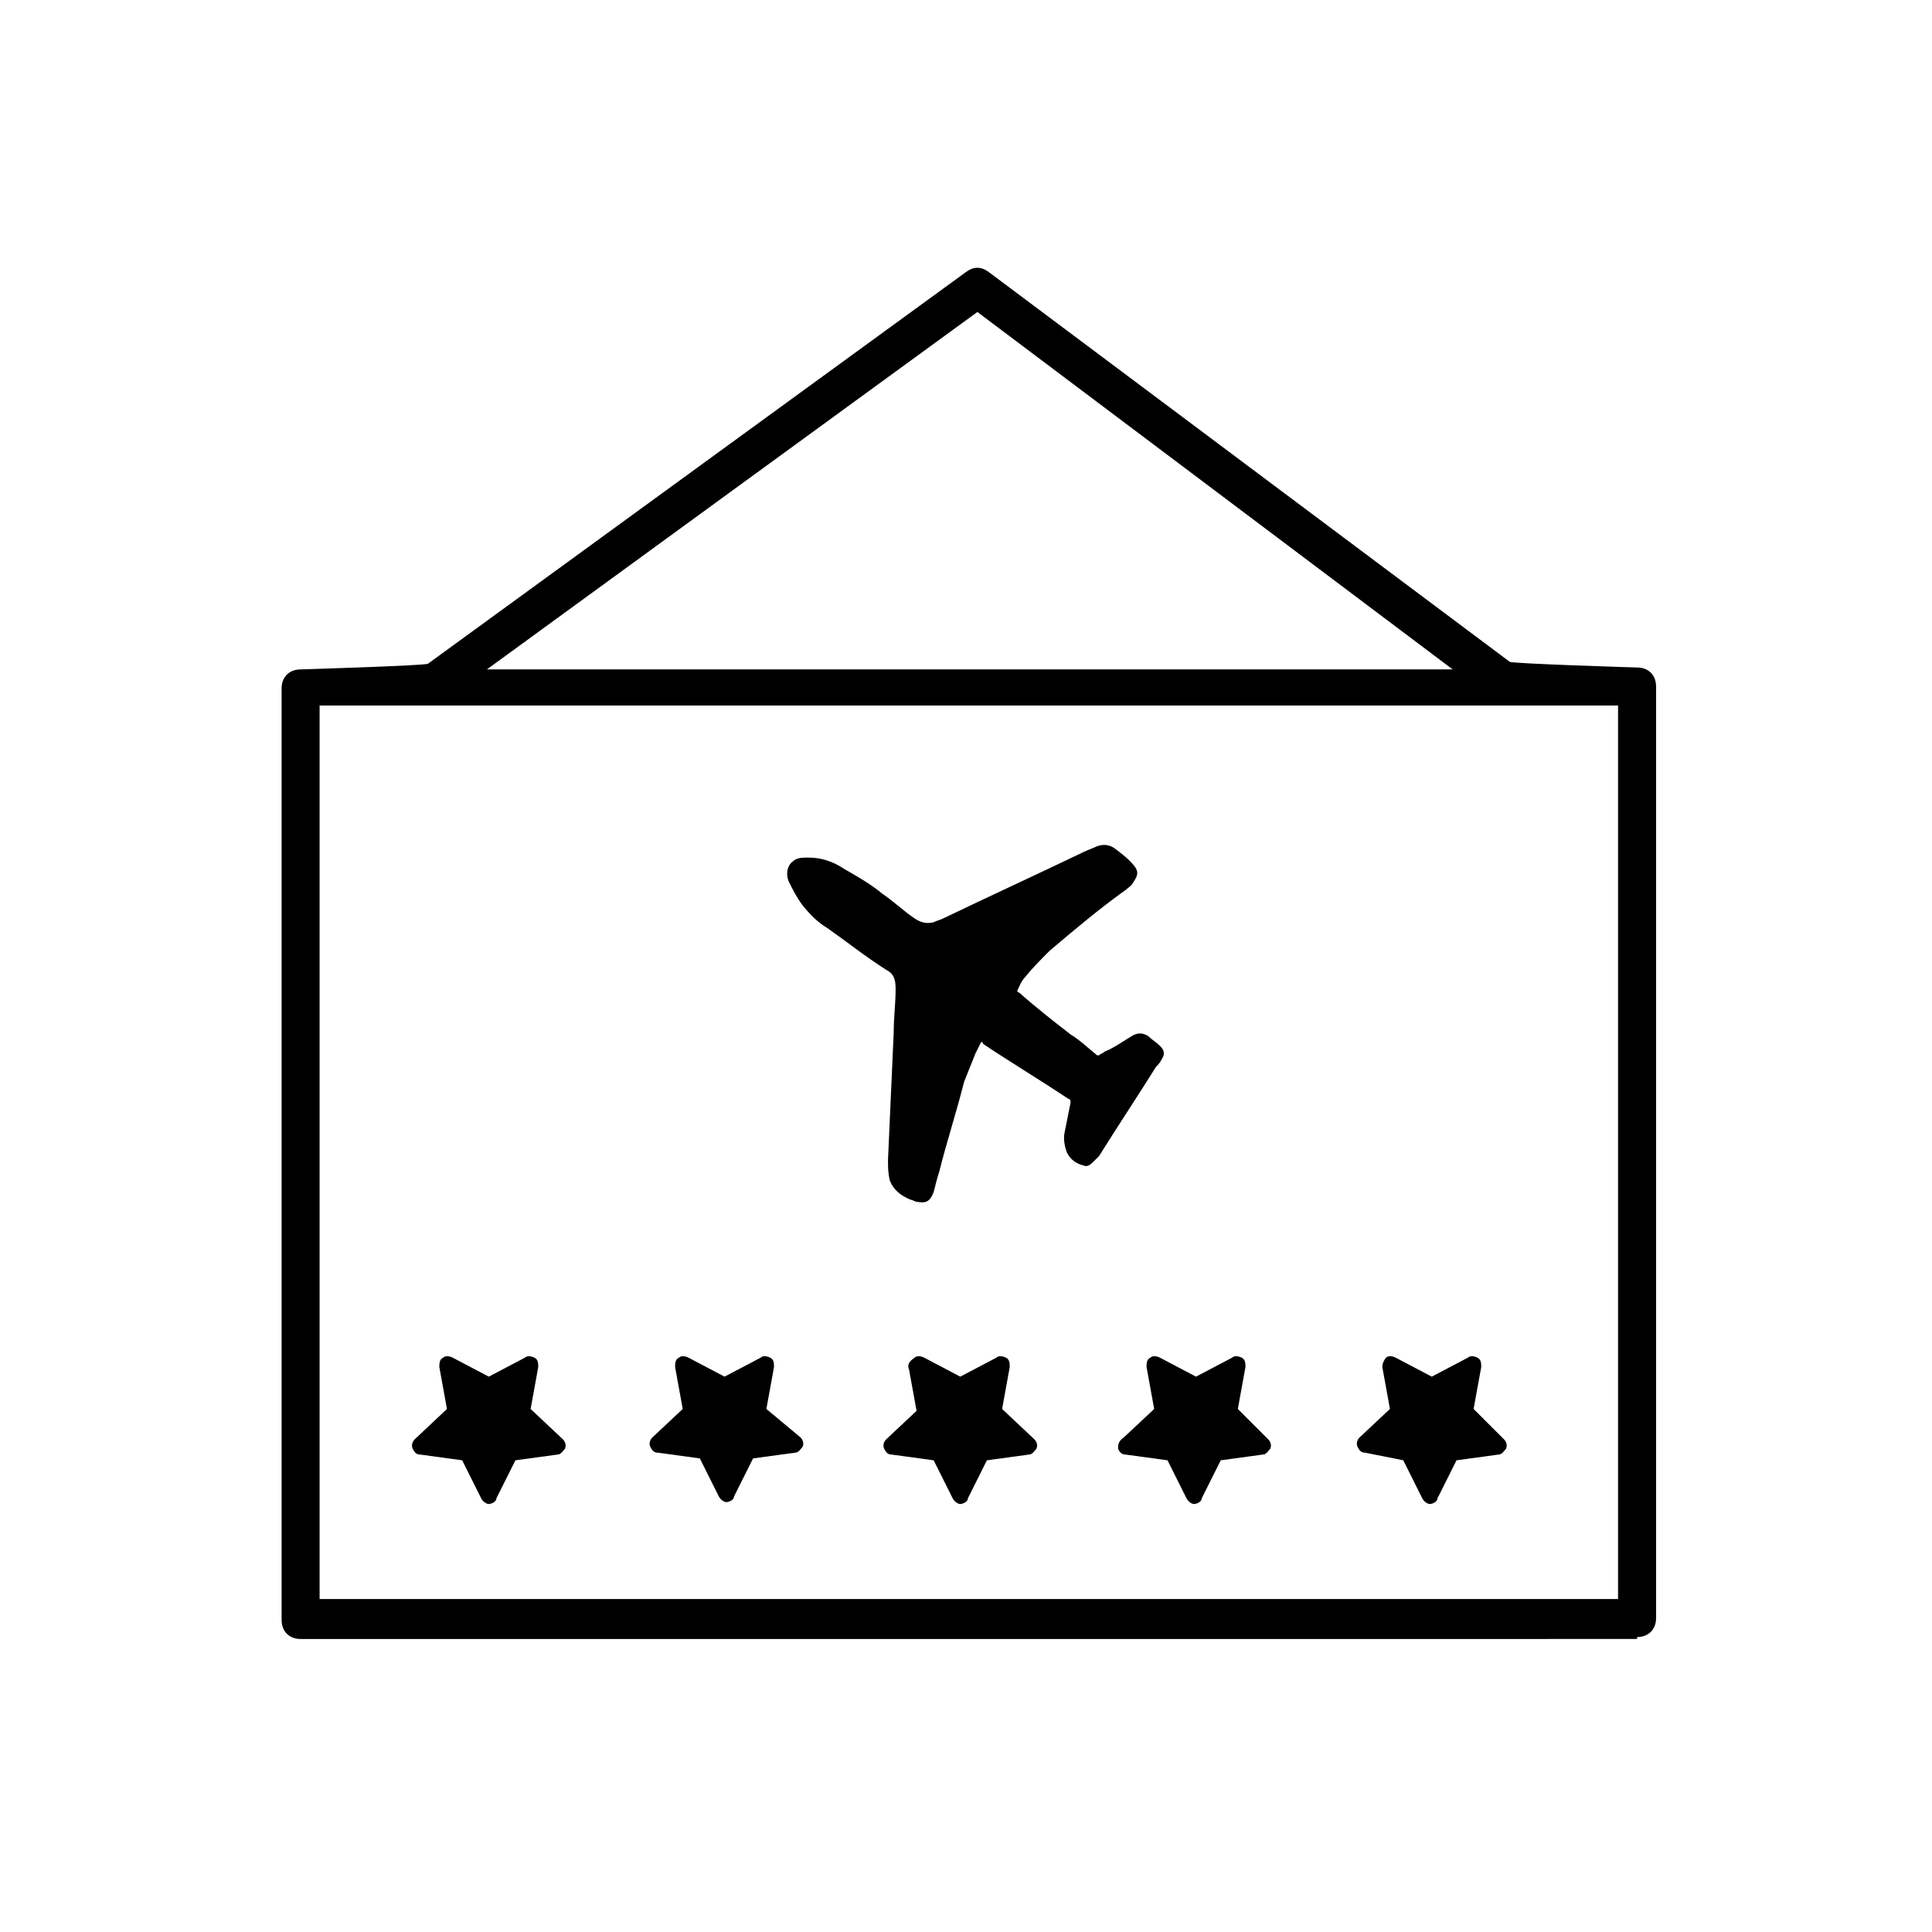 <?xml version="1.0" encoding="UTF-8"?>
<!-- Uploaded to: ICON Repo, www.iconrepo.com, Generator: ICON Repo Mixer Tools -->
<svg fill="#000000" width="800px" height="800px" version="1.1" viewBox="144 144 512 512" xmlns="http://www.w3.org/2000/svg">
 <g>
  <path d="m577.84 577.84c3.023 0 5.039-2.016 5.039-5.039v-246.87c0-3.023-2.016-5.039-5.039-5.039 0 0-33.25-1.008-33.754-1.512l-138.05-103.28c-2.016-1.512-4.031-1.512-6.047 0l-142.57 103.79c-0.504 0.504-33.754 1.512-33.754 1.512-3.023 0-5.039 2.016-5.039 5.039v246.87c0 3.023 2.016 5.039 5.039 5.039l354.18-0.004zm-174.82-351.16 125.95 94.715h-255.93zm-174.32 104.29h344.1v236.79h-344.1z"/>
  <path d="m534.52 517.39 2.016-11.082c0-1.008 0-2.016-1.008-2.519-1.008-0.504-2.016-0.504-2.519 0l-9.574 5.039-9.574-5.039c-1.008-0.504-2.016-0.504-2.519 0-0.504 0.504-1.008 1.512-1.008 2.519l2.016 11.082-8.062 7.559c-0.504 0.504-1.008 1.512-0.504 2.519 0.504 1.008 1.008 1.512 2.016 1.512l10.082 2.012 5.039 10.078c0.504 1.008 1.512 1.512 2.016 1.512 0.504 0 2.016-0.504 2.016-1.512l5.039-10.078 11.082-1.512c1.008 0 1.512-1.008 2.016-1.512 0.504-1.008 0-2.016-0.504-2.519z"/>
  <path d="m472.04 517.39 2.016-11.082c0-1.008 0-2.016-1.008-2.519-1.008-0.504-2.016-0.504-2.519 0l-9.574 5.039-9.574-5.039c-1.008-0.504-2.016-0.504-2.519 0-1.008 0.504-1.008 1.512-1.008 2.519l2.016 11.082-8.062 7.559c-1.504 1.004-1.504 2.012-1.504 3.019 0.504 1.008 1.008 1.512 2.016 1.512l11.082 1.512 5.039 10.078c0.504 1.008 1.512 1.512 2.016 1.512 0.504 0 2.016-0.504 2.016-1.512l5.039-10.078 11.082-1.512c1.008 0 1.512-1.008 2.016-1.512 0.504-1.008 0-2.016-0.504-2.519z"/>
  <path d="m409.57 517.39 2.016-11.082c0-1.008 0-2.016-1.008-2.519s-2.016-0.504-2.519 0l-9.574 5.039-9.574-5.039c-1.008-0.504-2.016-0.504-2.519 0-1.508 1.004-2.012 2.012-1.508 3.019l2.016 11.082-8.062 7.559c-0.504 0.504-1.008 1.512-0.504 2.519 0.504 1.008 1.008 1.512 2.016 1.512l11.082 1.512 5.039 10.078c0.504 1.008 1.512 1.512 2.016 1.512s2.016-0.504 2.016-1.512l5.039-10.078 11.082-1.512c1.008 0 1.512-1.008 2.016-1.512 0.504-1.008 0-2.016-0.504-2.519z"/>
  <path d="m347.1 517.39 2.016-11.082c0-1.008 0-2.016-1.008-2.519-1.008-0.504-2.016-0.504-2.519 0l-9.574 5.039-9.574-5.039c-1.008-0.504-2.016-0.504-2.519 0-1.008 0.504-1.008 1.512-1.008 2.519l2.016 11.082-8.062 7.559c-0.504 0.504-1.008 1.512-0.504 2.519 0.504 1.008 1.008 1.512 2.016 1.512l11.082 1.512 5.039 10.078c0.504 1.008 1.512 1.512 2.016 1.512 0.504 0 2.016-0.504 2.016-1.512l5.039-10.078 11.082-1.512c1.008 0 1.512-1.008 2.016-1.512 0.504-1.008 0-2.016-0.504-2.519z"/>
  <path d="m284.62 517.39 2.016-11.082c0-1.008 0-2.016-1.008-2.519-1.008-0.504-2.016-0.504-2.519 0l-9.574 5.039-9.574-5.039c-1.008-0.504-2.016-0.504-2.519 0-1.008 0.504-1.008 1.512-1.008 2.519l2.016 11.082-8.559 8.059c-0.504 0.504-1.008 1.512-0.504 2.519 0.504 1.008 1.008 1.512 2.016 1.512l11.082 1.512 5.039 10.078c0.504 1.008 1.512 1.512 2.016 1.512 0.504 0 2.016-0.504 2.016-1.512l5.039-10.078 11.082-1.512c1.008 0 1.512-1.008 2.016-1.512 0.504-1.008 0-2.016-0.504-2.519z"/>
  <path d="m451.89 424.68c1.008-1.512 0.504-2.519-0.504-3.527-1.008-1.008-2.016-1.512-3.023-2.519-1.512-1.008-3.023-1.008-4.535 0-2.519 1.512-4.535 3.023-7.055 4.031-0.504 0.504-1.008 0.504-1.512 1.008h-0.504c-2.519-2.016-4.535-4.031-7.055-5.543-4.535-3.527-9.07-7.055-13.602-11.082 0 0-0.504 0-0.504-0.504 0.504-1.008 1.008-2.519 2.016-3.527 2.016-2.519 4.535-5.039 6.551-7.055 6.551-5.543 13.098-11.082 20.152-16.121 0.504-0.504 1.512-1.008 2.016-2.016 1.008-1.512 1.512-2.519 0.504-4.031-1.512-2.016-3.527-3.527-5.543-5.039-1.512-1.008-3.023-1.008-4.535-0.504-1.008 0.504-2.519 1.008-3.527 1.512-12.594 6.047-24.688 11.586-37.281 17.633-1.008 0.504-1.512 0.504-2.519 1.008-2.016 0.504-3.527 0-5.039-1.008-3.023-2.016-5.543-4.535-8.566-6.551-3.023-2.519-6.551-4.535-10.078-6.551-3.023-2.016-6.047-3.023-9.574-3.023-1.512 0-3.023 0-4.031 1.008-1.512 1.008-2.016 3.527-1.008 5.543 1.008 2.016 2.016 4.031 3.527 6.047 2.016 2.519 4.031 4.535 6.551 6.047 5.039 3.527 10.078 7.559 15.617 11.082 2.016 1.008 2.519 2.519 2.519 5.039 0 4.031-0.504 7.559-0.504 11.586-0.504 11.082-1.008 22.672-1.512 33.754 0 2.016 0 3.527 0.504 5.543 1.008 2.519 3.023 4.031 5.543 5.039 0.504 0 1.008 0.504 1.512 0.504 2.519 0.504 3.527 0 4.535-2.519 0.504-2.016 1.008-4.031 1.512-5.543 2.016-8.062 4.535-15.617 6.551-23.68 1.008-2.519 2.016-5.039 3.023-7.559 0.504-1.008 1.008-2.016 1.512-3.023 0 0 0.504 0 0.504 0.504 7.559 5.039 15.113 9.574 22.672 14.609 0.504 0 0.504 0.504 0.504 1.008-0.504 2.519-1.008 5.039-1.512 7.559-0.504 2.016 0 4.031 0.504 5.543 1.008 2.016 2.519 3.023 4.535 3.527 1.008 0.504 2.016-0.504 2.519-1.008 0.504-0.504 1.008-1.008 1.512-1.512 5.039-8.062 10.078-15.617 15.113-23.68 0.508-0.496 1.012-1 1.516-2.008z"/>
 </g>
</svg>